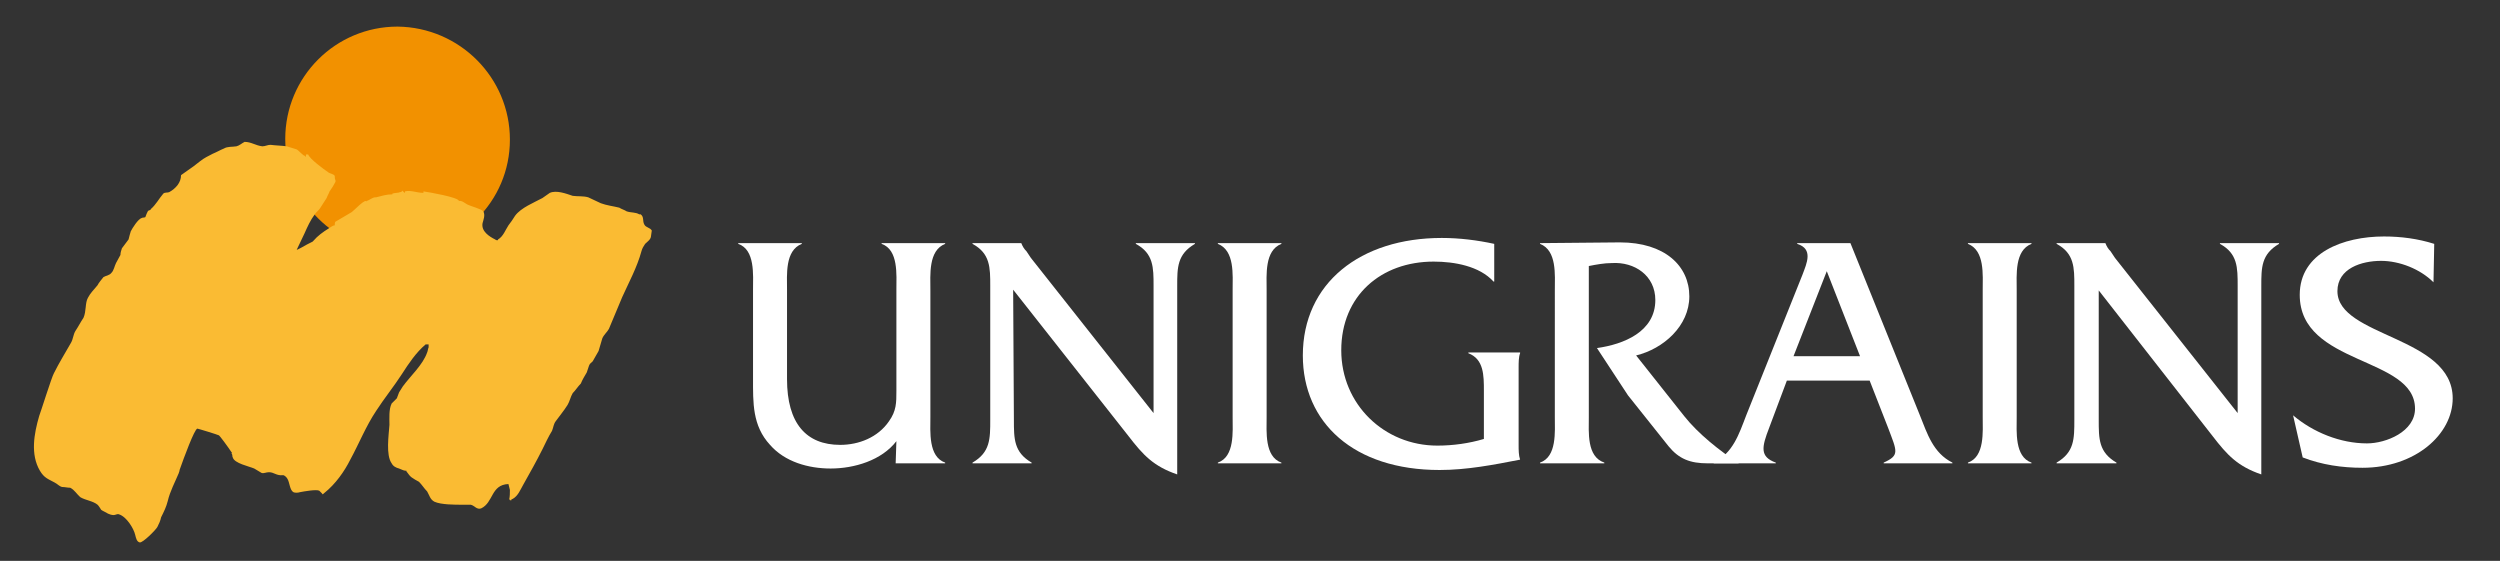 <?xml version="1.0" encoding="utf-8"?>
<!-- Generator: $$$/GeneralStr/196=Adobe Illustrator 27.6.0, SVG Export Plug-In . SVG Version: 6.00 Build 0)  -->
<svg version="1.1" id="Calque_1" xmlns="http://www.w3.org/2000/svg" xmlns:xlink="http://www.w3.org/1999/xlink" x="0px" y="0px"
	 width="338.3px" height="75.9px" viewBox="0 0 338.3 75.9" style="enable-background:new 0 0 338.3 75.9;" xml:space="preserve">
<rect x="0" y="0" width="338.3" height="75.9" fill="#333333" stroke="none"/>
<style type="text/css">
	.st0{fill:#F29100;}
	.st1{fill:#FABB33;}
	.st2{fill:#FFFFFF;}
</style>
<path class="st0" d="M69,18.9C69,27.3,62.2,34,53.8,34c-8.4,0-15.2-6.8-15.2-15.2c0-8.4,6.8-15.2,15.2-15.2
	C62.2,3.7,69,10.5,69,18.9"/>
<path class="st1" d="M88.2,31.2c-0.2-0.4-0.8-0.4-1-0.8c-0.3-0.5,0-1-0.5-1.4L86.6,29l-0.1,0c-0.5-0.3-1.1-0.2-1.7-0.4
	c-0.3-0.2-0.7-0.3-1-0.5c-0.8-0.2-1.7-0.3-2.5-0.6c-0.6-0.3-1.1-0.5-1.7-0.8c-0.7-0.2-1.4-0.1-2.1-0.2c-0.9-0.3-2.2-0.8-3.1-0.4
	c-0.3,0.2-0.7,0.5-1,0.7c-1.1,0.6-2.9,1.3-3.7,2.4c-0.3,0.5-0.6,0.9-0.9,1.3c-0.4,0.6-0.7,1.5-1.4,1.9c0,0.2-0.3,0.1-0.4,0
	c-0.8-0.4-1.9-1.1-1.7-2.2c0.1-0.4,0.4-1.1,0.1-1.6c-0.2-0.3-1.7-0.7-2.1-0.9c-0.4-0.2-0.8-0.6-1.2-0.5c0-0.5-4.1-1.2-4.8-1.3v0.2
	c-0.9,0-1.7-0.4-2.5-0.2v0.2c-0.1,0-0.3-0.3-0.4-0.3c0,0.2-0.2,0.2-0.3,0.2c0,0.1-0.8,0.1-1,0.2v0.1c-0.8,0-1.4,0.2-2.2,0.4h-0.1
	c-0.4,0-0.8,0.4-1.2,0.5c0,0.1,0,0.1-0.1,0c-0.4,0-1.5,1.2-1.9,1.5c-0.7,0.4-1.5,0.9-2.2,1.3c-0.1,0.1-0.1,0.3-0.1,0.5
	c-0.3,0-0.6,0.3-0.8,0.4c-0.8,0.5-1.5,1-2.1,1.7l-0.1,0.1c-0.9,0.4-2.4,1.4-2.1,1c0.2-0.4,0.8-1.7,1-2.1c0.4-0.9,0.8-1.8,1.4-2.6
	c0.2-0.3,0.5-0.5,0.7-0.8c0.3-0.5,0.6-0.9,0.9-1.4c0.1-0.3,0.3-0.6,0.4-0.9c0.3-0.4,0.6-0.9,0.8-1.3l0-0.2c-0.1-0.2-0.1-0.4-0.1-0.6
	c-0.2-0.3-0.7-0.3-0.9-0.5c-0.6-0.4-2.5-1.8-2.7-2.4h-0.3v0.3h-0.1v-0.1c-0.3,0-0.9-0.8-1.2-0.9c-0.4-0.1-0.9-0.3-1.3-0.4
	c-0.7-0.1-1.4-0.1-2.2-0.2c-0.4,0-0.7,0.2-1.1,0.2c-0.9-0.1-1.5-0.6-2.4-0.6c-0.4,0.2-0.7,0.5-1.1,0.6c-0.6,0.1-1.2,0-1.7,0.3
	c-0.5,0.2-1,0.5-1.5,0.7c-0.6,0.3-1.2,0.6-1.7,1c-0.3,0.2-0.6,0.5-0.9,0.7c-0.6,0.4-1.1,0.8-1.7,1.2c0,1-0.7,1.8-1.6,2.3
	c-0.2,0.1-0.6,0-0.8,0.2c-0.6,0.7-1,1.5-1.7,2.1c0,0.2-0.3,0.1-0.4,0.3c-0.1,0.2-0.2,0.4-0.3,0.7c0,0.2-0.4,0.1-0.5,0.2
	c-0.5,0.1-1.3,1.4-1.5,1.8c-0.1,0.3-0.2,0.7-0.3,1.1c-0.3,0.4-0.6,0.8-0.9,1.2c-0.1,0.3-0.2,0.6-0.2,0.9c-0.2,0.4-0.4,0.7-0.6,1.1
	c-0.2,0.4-0.3,1-0.6,1.3c-0.3,0.4-0.8,0.4-1.1,0.6c-0.3,0.4-0.6,0.7-0.8,1.1c-0.5,0.6-1,1.1-1.3,1.7c-0.4,0.7-0.2,1.8-0.6,2.7
	c-0.4,0.6-0.7,1.2-1.1,1.8c-0.3,0.5-0.3,1.1-0.6,1.6c-0.8,1.4-1.6,2.7-2.3,4.1C7,51,5.5,55.8,5.3,56.3c-0.7,2.4-1.2,5.2,0.1,7.4
	c0.6,1,1.1,1.1,2,1.6c0.4,0.2,0.6,0.5,1,0.6c0.4,0,0.7,0.1,1.1,0.1c0.6,0.3,0.9,0.9,1.4,1.3c0.7,0.4,1.7,0.5,2.3,1
	c0.2,0.2,0.3,0.4,0.5,0.7c0.3,0.2,0.6,0.3,0.9,0.5c0.2,0.1,0.5,0.2,0.8,0.2c0.2,0,0.5-0.2,0.7-0.1c1,0.3,2,1.9,2.2,2.8
	c0.1,0.4,0.2,0.9,0.6,1c0.4,0.1,2.2-1.7,2.4-2.1c0.2-0.4,0.4-0.8,0.5-1.3c0.4-0.8,0.7-1.4,0.9-2.2c0.3-1.3,1-2.6,1.5-3.8
	c0-0.1,0.1-0.2,0.1-0.4c0.6-1.7,2-5.5,2.4-5.6c0.1,0,2.7,0.8,2.9,0.9c0.1,0,1.2,1.5,1.8,2.4l-0.1,0.1l0,0c0.2,0,0.1,0.4,0.2,0.5
	c0.2,0.8,2.2,1.2,2.9,1.5c0.3,0.2,0.7,0.4,1,0.6c0.3,0.1,0.6-0.1,1-0.1c0.7,0,1,0.5,1.9,0.4c0.2,0,0.5,0.3,0.6,0.5
	c0.3,0.5,0.3,1.5,0.8,1.8c0.2,0.1,0.6,0.1,0.9,0c0.5-0.1,2.2-0.4,2.6-0.2c0.1,0.1,0.3,0.3,0.4,0.4c0,0.2,0.2,0,0.3-0.1
	c1.5-1.2,2.7-2.9,3.5-4.5c1.2-2.2,2.1-4.5,3.5-6.6c1.1-1.7,2.4-3.3,3.5-5c0.9-1.4,1.9-2.9,3.2-4H58c0,0.1,0,0.3,0,0.4
	c-0.1,0.2-0.1,0.5-0.2,0.7c-0.6,1.7-2.2,3.1-3.3,4.6c-0.2,0.3-0.3,0.5-0.5,0.8c-0.1,0.3-0.2,0.5-0.3,0.8c-0.2,0.2-0.5,0.5-0.7,0.7
	c-0.4,0.8-0.3,2-0.3,2.9c-0.1,1.4-0.5,4.1,0.3,5.2c0.2,0.4,0.6,0.6,1,0.7c0.3,0.1,0.6,0.3,0.9,0.3H55v0.1c0.2,0.2,0.4,0.6,0.7,0.8
	c0.3,0.2,0.6,0.4,1,0.6c0.4,0.4,0.7,0.9,1.1,1.3c0.3,0.5,0.4,1.1,1,1.4c0.9,0.4,2.7,0.4,3.8,0.4c0.4,0,0.7,0,1.1,0
	c0.5,0.1,0.8,0.7,1.4,0.5c1.7-0.8,1.3-3.2,3.7-3.3c0.1,0.3,0.1,0.5,0.2,0.8c0,0.4,0,0.9-0.1,1.3h0.1v0.1h0.2c0-0.2,0-0.1,0.2-0.2
	c0.7-0.4,1-1.2,1.4-1.9c0.9-1.6,1.8-3.2,2.6-4.8c0.4-0.8,0.8-1.7,1.3-2.5c0.2-0.5,0.2-0.9,0.5-1.3c0.5-0.7,1.1-1.4,1.6-2.2
	c0.3-0.5,0.4-1.1,0.7-1.6c0.4-0.4,0.7-0.9,1.1-1.3c0.2-0.5,0.5-1,0.8-1.5c0.1-0.3,0.2-0.6,0.3-0.9c0.1-0.3,0.3-0.4,0.5-0.6
	c0.3-0.5,0.5-0.9,0.8-1.4c0.2-0.6,0.3-1.1,0.5-1.7c0.2-0.5,0.7-0.9,0.9-1.3c0.6-1.4,1.2-2.9,1.8-4.3c0.9-2,2-4,2.6-6.2
	c0.1-0.4,0.3-0.7,0.5-1c0.3-0.3,0.8-0.6,0.8-1.1L88.2,31.2z"/>
<path class="st2" d="M121.3,59.7c-2,2.6-5.7,3.7-8.9,3.7c-3,0-6.2-0.9-8.2-3.2c-2.4-2.6-2.3-5.7-2.3-9V39.2c0-2,0.3-5.4-2-6.2v-0.1
	h8.6V33c-2.3,0.9-2,4.2-2,6.2v12.1c0,6,2.6,8.9,7.2,8.9c2.5,0,5.1-1,6.6-3.2c1-1.4,1-2.5,1-4.1V39.2c0-2,0.3-5.4-2-6.2v-0.1h8.6
	l0,0.1c-2.3,0.9-2,4.2-2,6.3v17.1c0,2-0.3,5.4,2,6.2v0.1h-6.7"/>
<path class="st2" d="M137.2,56.8c0,2.6,0,4.4,2.4,5.8v0.1h-8v-0.1c2.4-1.4,2.4-3.2,2.4-5.8V38.7c0-2.5,0-4.4-2.4-5.7v-0.1h6.6v0
	c0.2,0.5,0.4,0.8,0.7,1.1l0.6,0.9l16.6,21V38.7c0-2.5,0-4.4-2.4-5.7v-0.1h8V33c-2.4,1.4-2.4,3.2-2.4,5.7v25.5
	c-3.2-1.1-4.6-2.6-6.6-5.2l-15.6-19.8"/>
<path class="st2" d="M166.8,39.3c0-2.1,0.3-5.4-2-6.3v-0.1h8.6V33c-2.3,0.9-2,4.2-2,6.3v17.1c0,2-0.3,5.4,2,6.2v0.1h-8.6v-0.1
	c2.3-0.8,2-4.2,2-6.2"/>
<path class="st2" d="M202.2,38.1h-0.1c-1.9-2.1-5.3-2.7-8.1-2.7c-7.1,0-12.5,4.6-12.5,12c0,7.3,5.8,12.9,13,12.9
	c2.1,0,4.3-0.3,6.3-0.9v-6.5c0-2.1,0-4.3-2.1-5.1v-0.1h7v0.1c-0.2,0.5-0.2,1.3-0.2,1.9v10.5c0,0.7,0,1.4,0.2,2
	c-3.6,0.7-7.2,1.4-10.9,1.4c-11.6,0-18.5-6.4-18.5-15.5c0-9.8,7.8-15.9,18.8-15.9c2.4,0,4.8,0.3,7.1,0.8"/>
<path class="st2" d="M219.2,32.8c6.1,0,9.4,3.2,9.4,7.3c0,4-3.5,7.1-7.2,8l6.5,8.2c1.9,2.4,4.8,4.7,7.4,6.4h-4.2
	c-2.4,0-3.9-0.6-5.3-2.3l-5.5-6.9l-4.2-6.4c3.6-0.5,7.9-2.2,7.9-6.5c0-3.3-2.8-5.2-5.9-5c-1,0-2.1,0.2-3.1,0.4v20.4
	c0,2.1-0.3,5.4,2.1,6.2v0.1h-8.7v-0.1c2.3-0.8,2-4.2,2-6.2V39.3c0-2.1,0.3-5.4-2-6.3v-0.1"/>
<path class="st2" d="M251.7,48.2h-9l4.5-11.5 M253,51.5l2.5,6.4c1.2,3.2,1.6,3.7-0.6,4.7v0.1h9.3v-0.1c-2.6-1.3-3.4-3.9-4.4-6.4
	l-9.4-23.3h-7.2V33c2.2,0.7,1.3,2.6,0.7,4.2l-7.6,19c-1,2.6-1.8,5.1-4.4,6.4v0.1h8.4v-0.1c-2.2-0.8-1.9-2.1-0.9-4.7l2.4-6.4H253z"/>
<path class="st2" d="M268.3,39.3c0-2.1,0.3-5.4-2-6.3v-0.1h8.6V33c-2.3,0.9-2,4.2-2,6.3v17.1c0,2-0.3,5.4,2,6.2v0.1h-8.6v-0.1
	c2.3-0.8,2-4.2,2-6.2"/>
<path class="st2" d="M284,56.8c0,2.6,0,4.4,2.4,5.8v0.1h-8.1v-0.1c2.4-1.4,2.4-3.2,2.4-5.8V38.7c0-2.5,0-4.4-2.4-5.7v-0.1h6.6v0
	c0.2,0.5,0.4,0.8,0.7,1.1l0.6,0.9l16.6,21V38.7c0-2.5,0-4.4-2.4-5.7v-0.1h8V33c-2.4,1.4-2.4,3.2-2.4,5.7v25.5
	c-3.2-1.1-4.6-2.6-6.6-5.2L284,39.3"/>
<path class="st2" d="M329.3,38.2c-1.8-1.8-4.6-2.9-7.1-2.9c-2.6,0-5.9,1-5.9,4.1c0,6.2,15.6,6.1,15.6,14.5c0,4.9-5.1,9.4-12.2,9.4
	c-2.8,0-5.5-0.4-8.1-1.4l-1.3-5.7c2.7,2.3,6.4,3.8,10,3.8c2.6,0,6.5-1.6,6.5-4.7c0-7.1-15.6-5.8-15.6-15.4c0-5.7,5.9-7.9,11.4-7.9
	c2.3,0,4.6,0.3,6.8,1"/>
</svg>

